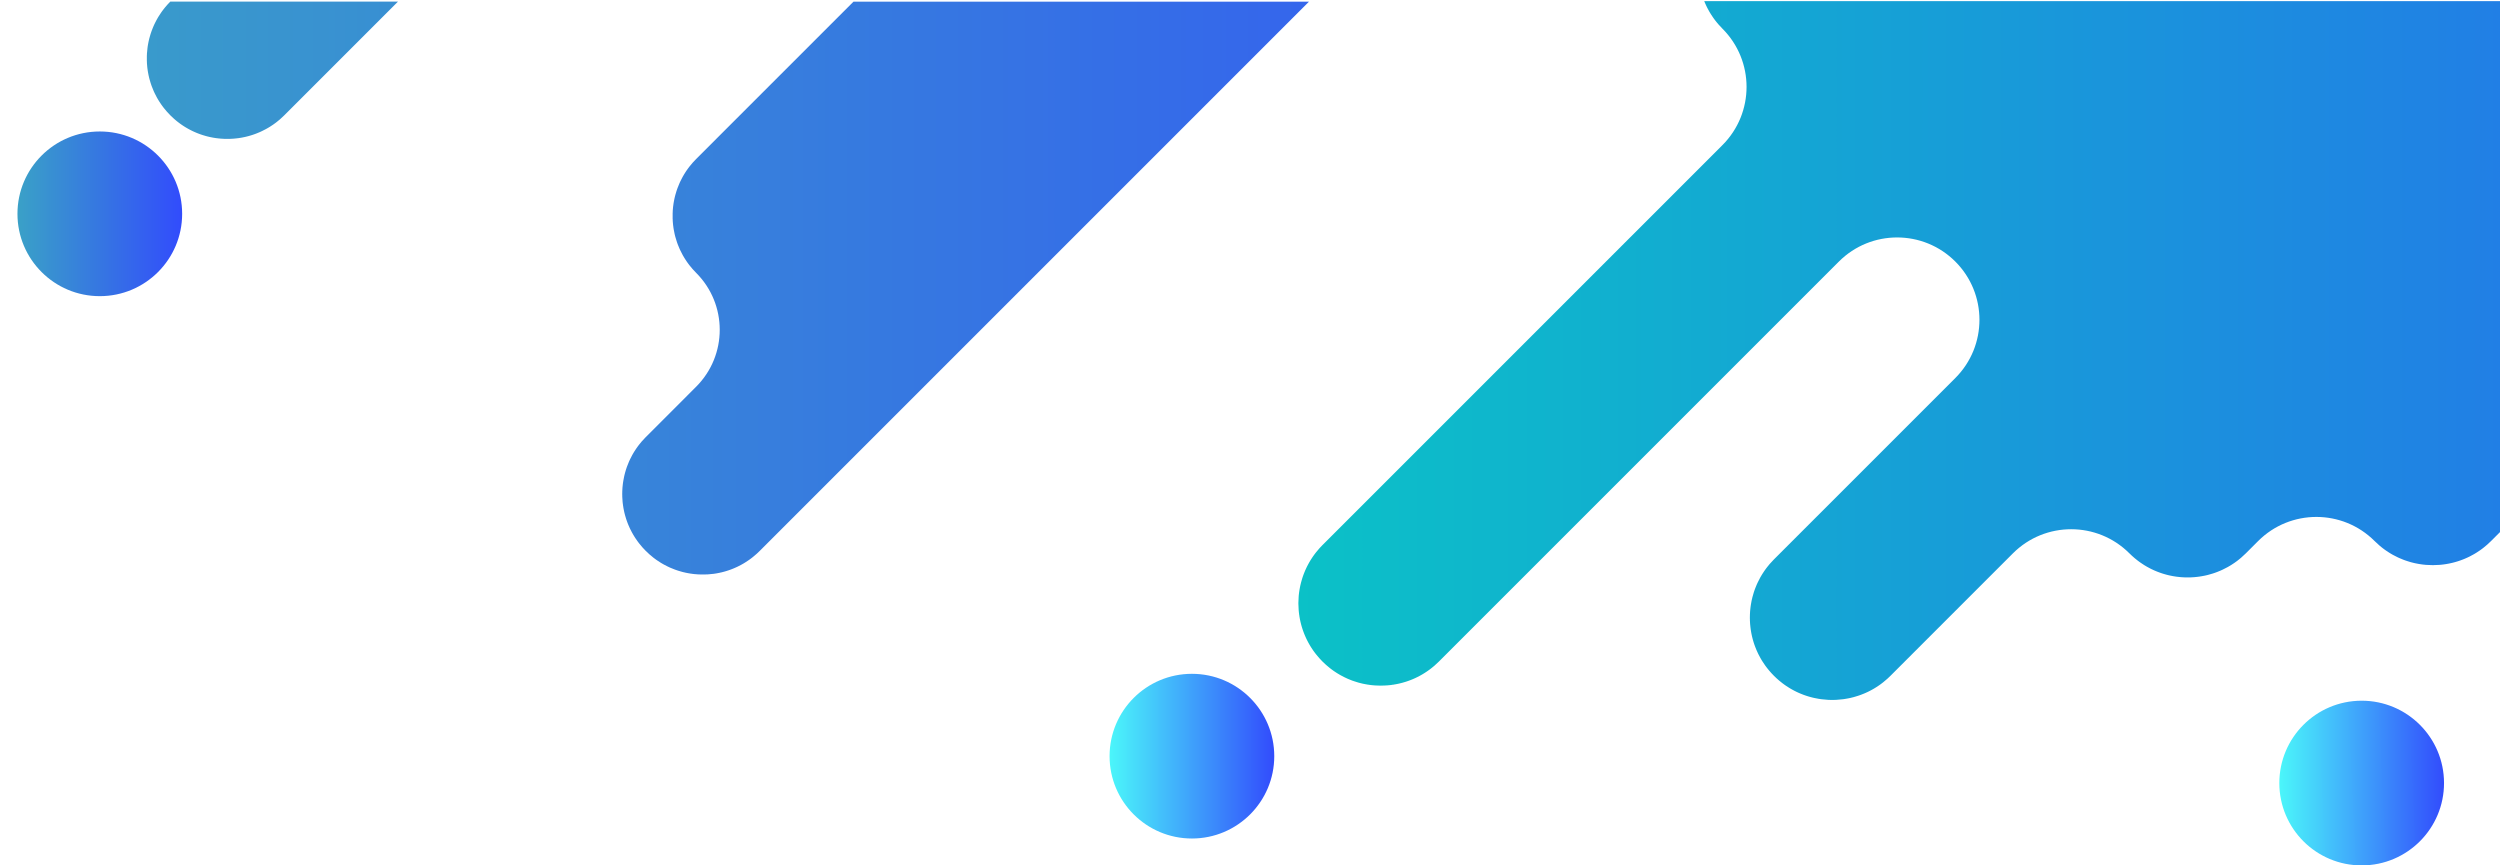 <?xml version="1.0" encoding="UTF-8"?>
<!DOCTYPE svg PUBLIC "-//W3C//DTD SVG 1.1//EN" "http://www.w3.org/Graphics/SVG/1.1/DTD/svg11.dtd">
<!-- Creator: CorelDRAW -->
<svg xmlns="http://www.w3.org/2000/svg" xml:space="preserve" width="260mm" height="90mm" version="1.1" style="shape-rendering:geometricPrecision; text-rendering:geometricPrecision; image-rendering:optimizeQuality; fill-rule:evenodd; clip-rule:evenodd"
viewBox="0 0 26000 9000"
 xmlns:xlink="http://www.w3.org/1999/xlink"
 xmlns:xodm="http://www.corel.com/coreldraw/odm/2003">
 <defs>
  <style type="text/css">
   <![CDATA[
    .fil4 {fill:url(#id0)}
    .fil3 {fill:url(#id1)}
    .fil2 {fill:url(#id2)}
    .fil0 {fill:url(#id3)}
    .fil1 {fill:url(#id4)}
   ]]>
  </style>
  <linearGradient id="id0" gradientUnits="userSpaceOnUse" x1="23705.73" y1="8145.08" x2="25417.14" y2="8142.47">
   <stop offset="0" style="stop-opacity:1; stop-color:#4BF6FA"/>
   <stop offset="1" style="stop-opacity:1; stop-color:#324CFC"/>
  </linearGradient>
  <linearGradient id="id1" gradientUnits="userSpaceOnUse" x1="181.56" y1="2223.71" x2="1894.36" y2="2223.71">
   <stop offset="0" style="stop-opacity:1; stop-color:#3AA1C7"/>
   <stop offset="1" style="stop-opacity:1; stop-color:#324CFC"/>
  </linearGradient>
  <linearGradient id="id2" gradientUnits="userSpaceOnUse" xlink:href="#id0" x1="11539.53" y1="7864.1" x2="13252.33" y2="7864.1">
  </linearGradient>
  <linearGradient id="id3" gradientUnits="userSpaceOnUse" x1="13505.98" y1="-1709.04" x2="35689.16" y2="-1709.04">
   <stop offset="0" style="stop-opacity:1; stop-color:#0BC1C7"/>
   <stop offset="1" style="stop-opacity:1; stop-color:#324CFC"/>
  </linearGradient>
  <linearGradient id="id4" gradientUnits="userSpaceOnUse" xlink:href="#id1" x1="-108.57" y1="-4813.53" x2="19580.32" y2="-4813.53">
  </linearGradient>
 </defs>
 <g id="Слой_x0020_1">
  <path class="fil0" d="M19031.17 7278.99l0 -0.7 -18.76 0c-22.78,-1.12 -45.51,-3.2 -68.15,-6.12l0 -0.57 -4.31 0c-6.37,-0.86 -12.73,-1.79 -19.09,-2.8l0 -0.54 -3.46 0c-16.74,-2.71 -33.42,-5.9 -50.01,-9.6l0 -0.43 -1.88 0c-3.83,-0.86 -7.67,-1.74 -11.5,-2.66l0 -0.68 -2.92 0c-3.48,-0.85 -6.97,-1.79 -10.45,-2.68l0 -0.66 -2.59 0c-3.59,-0.94 -7.19,-1.88 -10.78,-2.86l0 -0.49 -1.7 0c-3.9,-1.08 -7.78,-2.16 -11.67,-3.29l0 -0.05 -0.15 0c-6.65,-1.94 -13.29,-3.97 -19.9,-6.08l0 -0.6 -1.95 0 -8.08 -2.69 0 -0.65 -1.93 0c-2.7,-0.9 -5.4,-1.79 -8.09,-2.72l0 -0.63 -1.86 0 -8.18 -2.96 0 -0.38 -1.06 0c-2.98,-1.08 -5.98,-2.14 -8.96,-3.26l0 -0.08 -0.21 0c-11.15,-4.18 -22.22,-8.64 -33.22,-13.29l0 -0.09 -0.2 0c-2.16,-0.92 -4.33,-1.78 -6.48,-2.72l0 -0.61 -1.39 0c-7.38,-3.21 -14.71,-6.57 -22.01,-10.01l0 -0.03 -0.06 0 -6.62 -3.17 0 -0.16 -0.33 0c-2.11,-1.02 -4.25,-2 -6.36,-3.04l0 -0.31 -0.62 0 -6.06 -3.06 0 -0.28 -0.57 0 -6.12 -3.12 0 -0.22 -0.43 0c-9.96,-5.13 -19.85,-10.46 -29.65,-16l0 -0.72 -1.26 0 -5.42 -3.11 0 -0.22 -0.39 0 -9.64 -5.64 0 -1.05 -1.74 0 -4.94 -3.01 0 -0.34 -0.56 0c-12.22,-7.44 -24.29,-15.25 -36.21,-23.36l0 -0.03 -0.05 0c-4.46,-3.04 -8.9,-6.13 -13.32,-9.27l0 -0.76 -1.08 0c-2.99,-2.13 -5.98,-4.24 -8.95,-6.41l0 -0.27 -0.37 0 -2.97 -2.2 0 -1.15 -1.53 0c-2.85,-2.11 -5.67,-4.26 -8.49,-6.41l0 -0.27 -0.35 0c-11.2,-8.53 -22.22,-17.4 -33.08,-26.55l0 -0.19 -0.22 0c-8.96,-7.57 -17.8,-15.35 -26.52,-23.34l0 -0.06 -0.06 0c-9.16,-8.38 -18.18,-16.97 -27.05,-25.83 -9.05,-9.06 -17.81,-18.3 -26.37,-27.65 -8.02,-8.75 -15.82,-17.61 -23.4,-26.61l0 -0.13 -0.1 0c-7.99,-9.47 -15.78,-19.08 -23.3,-28.81l0 -1.27 -0.96 0 -2.38 -3.17 0 -0.18 -0.14 0c-2.19,-2.88 -4.39,-5.76 -6.54,-8.67l0 -1.35 -1.03 0 -2.32 -3.17 0 -0.18 -0.12 0c-2.22,-3.03 -4.39,-6.09 -6.56,-9.15l0 -0.87 -0.62 0c-9.1,-12.83 -17.81,-25.85 -26.12,-39.05l0 -1.06 -0.68 0c-2.03,-3.25 -4.01,-6.53 -6,-9.81l0 -0.22 -0.14 0 -3.21 -5.28 0 -1.4 -0.85 0c-3.13,-5.26 -6.17,-10.54 -9.17,-15.85l0 -0.86 -0.5 0c-6.84,-12.11 -13.35,-24.34 -19.56,-36.71l0 -0.06 -0.04 0 -3.31 -6.62 0 -0.06 -0.02 0c-3.44,-7.01 -6.76,-14.05 -10,-21.13l0 -2.28 -1.02 0 -2.32 -5.17 0 -1.51 -0.69 0 -2.66 -5.95 0 -0.73 -0.31 0c-4.6,-10.61 -8.92,-21.3 -13.06,-32.05l0 -1.38 -0.54 0c-2.11,-5.5 -4.15,-11.02 -6.14,-16.55l0 -0.16 -0.05 0 -3.29 -9.2 0 -0.83 -0.28 0c-1.05,-3.03 -2.05,-6.08 -3.07,-9.12l0 -0.9 -0.3 0c-1.02,-3.08 -2.06,-6.15 -3.04,-9.24l0 -0.79 -0.25 0c-1.06,-3.32 -2.07,-6.65 -3.09,-9.98l0 -0.05 -0.01 0c-2.33,-7.64 -4.57,-15.29 -6.67,-22.98l0 -0.41 -0.13 0c-1.12,-4.08 -2.17,-8.16 -3.22,-12.25l0 -1.12 -0.28 0c-1.04,-4.05 -2.09,-8.08 -3.06,-12.14l0 -1.23 -0.29 0c-1.05,-4.39 -2.06,-8.78 -3.05,-13.19l0 -0.19 -0.05 0c-1.15,-5.21 -2.23,-10.42 -3.29,-15.65l0 -1.05 -0.22 0c-1.1,-5.45 -2.13,-10.89 -3.13,-16.36l0 -0.36 -0.06 0c-1.17,-6.44 -2.27,-12.89 -3.28,-19.35l0 -4.05 -0.64 0c-0.97,-6.37 -1.87,-12.74 -2.7,-19.12l0 -4.27 -0.57 0c-3.23,-25.86 -5.25,-51.83 -6.12,-77.83l0 -15.76 -0.38 0c-0.13,-8.92 -0.14,-17.83 0,-26.74l0.38 0 0 -15.12c0.87,-26.22 2.94,-52.41 6.21,-78.47l0.48 0 0 -3.64c0.85,-6.6 1.8,-13.17 2.81,-19.76l0.53 0 0 -3.41c1.93,-12.27 4.14,-24.51 6.6,-36.7l0.09 0 0 -0.42c0.88,-4.32 1.73,-8.64 2.67,-12.95l0.67 0 0 -2.89c0.78,-3.5 1.6,-6.99 2.43,-10.48l0.91 0 0 -3.95c1.02,-4.26 2.12,-8.51 3.22,-12.76l0.12 0 0 -0.49c4.01,-15.53 8.43,-30.98 13.32,-46.31l0.05 0 0 -0.15c1.05,-3.3 2.15,-6.59 3.25,-9.87l0.09 0 0 -0.28 3.28 -9.75 0.07 0 0 -0.2c1.91,-5.53 3.92,-11.02 5.95,-16.51l0.73 0 0 -2.02 3.05 -8.01 0.29 0 0 -0.75c4.22,-10.95 8.63,-21.86 13.31,-32.67l0.06 0 0 -0.12 2.95 -6.57 0.4 0 0 -0.89 2.6 -5.8 0.74 0 0 -1.65 2.28 -5.03 1.07 0 0 -2.22c8.11,-17.32 16.83,-34.42 26.16,-51.26l0.57 0 0 -1.05 3.2 -5.63 0.15 0 0 -0.26 5.6 -9.77 1.08 0 0 -1.87 2.86 -4.82 0.48 0 0 -0.79c3.18,-5.34 6.42,-10.64 9.73,-15.92l0.3 0 0 -0.45c6.27,-9.99 12.8,-19.85 19.52,-29.63l0.53 0 0 -0.79c2.14,-3.09 4.31,-6.17 6.49,-9.24l0.2 0 0 -0.27 2.2 -3.07 1.14 0 0 -1.59 6.11 -8.43 0.58 0 0 -0.77c3.12,-4.23 6.3,-8.43 9.51,-12.6l0.51 0 0 -0.69c8.54,-11.08 17.43,-22 26.59,-32.74l0.15 0 0 -0.18 2.7 -3.16 0.64 0 0 -0.73c13.68,-15.86 28.04,-31.35 43.09,-46.4l1886.12 -1886.16c334.41,-334.24 334.41,-876.39 0,-1210.97 -334.45,-334.58 -876.73,-334.58 -1211.18,0l-4159.52 4159.53c-15.48,15.48 -31.42,30.24 -47.75,44.29l-0.29 0 0 0.25c-10.64,9.14 -21.45,17.95 -32.42,26.49l-1 0 0 0.79c-4.04,3.13 -8.11,6.19 -12.2,9.23l-1.17 0 0 0.88 -3.26 2.47 -0.08 0 0 0.05c-3.05,2.25 -6.13,4.43 -9.2,6.63l-0.83 0 0 0.59c-7.7,5.51 -15.46,10.9 -23.3,16.12l-0.09 0 0 0.07c-8.61,5.72 -17.29,11.26 -26.04,16.64l-0.7 0 0 0.43 -4.81 2.92 -1.88 0 0 1.14c-3.11,1.87 -6.22,3.73 -9.34,5.55l-0.68 0 0 0.38 -5.14 2.95 -1.55 0 0 0.89c-5.47,3.12 -10.96,6.16 -16.47,9.15l-0.25 0 0 0.13c-8.41,4.55 -16.86,8.98 -25.4,13.23l-1.33 0 0 0.69 -5.51 2.66 -1.18 0 0 0.57 -5.78 2.76 -0.9 0 0 0.43c-2.03,0.97 -4.06,1.98 -6.1,2.92l-0.59 0 0 0.27c-7.26,3.37 -14.57,6.61 -21.9,9.75l-1.5 0 0 0.63 -6.47 2.72 -0.22 0 0 0.09c-5.41,2.26 -10.83,4.45 -16.28,6.6l-0.43 0 0 0.17 -8.13 3.17 -1.89 0 0 0.74c-5.41,2.05 -10.84,4.01 -16.28,5.94l-0.44 0 0 0.16c-3.06,1.09 -6.13,2.13 -9.2,3.18l-0.82 0 0 0.28c-3.04,1.03 -6.07,2.07 -9.12,3.07l-0.9 0 0 0.3c-3.18,1.04 -6.36,2.03 -9.55,3.03l-0.49 0 0 0.16c-11.22,3.51 -22.5,6.84 -33.83,9.88l-2.93 0 0 0.75 -10.09 2.59 -3.28 0 0 0.85c-3.49,0.86 -6.98,1.67 -10.48,2.49l-2.9 0 0 0.67c-3.94,0.91 -7.88,1.82 -11.82,2.67l-1.55 0 0 0.32c-10.94,2.34 -21.92,4.47 -32.93,6.37l-3.83 0 0 0.69c-5.63,0.95 -11.26,1.8 -16.91,2.65l-6.49 0 0 0.93c-6.14,0.87 -12.31,1.68 -18.46,2.41l-1.59 0 0 0.17c-10.96,1.28 -21.93,2.32 -32.92,3.18l-10.53 0 0 0.74c-37.84,2.48 -75.81,2.46 -113.65,-0.07l0 -0.67 -9.22 0c-10.32,-0.8 -20.6,-1.79 -30.88,-2.96l0 -0.39 -3.62 0c-6.61,-0.78 -13.2,-1.66 -19.79,-2.59l0 -0.75 -5.16 0c-6.08,-0.9 -12.16,-1.85 -18.23,-2.88l0 -0.46 -2.51 0c-11.46,-1.98 -22.88,-4.19 -34.26,-6.64l0 -0.05 -0.22 0c-4.4,-0.95 -8.76,-1.96 -13.15,-2.97l0 -0.37 -1.57 0c-3.94,-0.92 -7.88,-1.85 -11.8,-2.84l0 -0.5 -1.96 0c-3.81,-0.95 -7.62,-1.91 -11.41,-2.92l0 -0.42 -1.61 0c-3.93,-1.05 -7.84,-2.19 -11.76,-3.3l0 -0.05 -0.15 0c-16.79,-4.76 -33.46,-10.01 -49.99,-15.82l0 -0.89 -2.45 0 -7.57 -2.76 0 -0.58 -1.63 0 -8.4 -3.11 0 -0.23 -0.57 0c-11.02,-4.2 -21.98,-8.64 -32.85,-13.31l0 -0.07 -0.17 0 -6.52 -2.84 0 -0.49 -1.11 0 -5.57 -2.5 0 -0.85 -1.88 0c-9.46,-4.28 -18.87,-8.71 -28.2,-13.36l0 -0.01 -0.01 0c-12.38,-6.15 -24.64,-12.64 -36.76,-19.44l0 -0.61 -1.07 0 -5.61 -3.22 0 -0.13 -0.23 0c-3.27,-1.87 -6.56,-3.71 -9.81,-5.63l0 -1.05 -1.73 0 -4.95 -3 0 -0.34 -0.56 0c-3.16,-1.92 -6.33,-3.81 -9.47,-5.76l0 -0.93 -1.53 0c-1.73,-1.08 -3.43,-2.23 -5.15,-3.32l0 -0.02 -0.03 0c-6.73,-4.27 -13.41,-8.65 -20.03,-13.13l0 -0.24 -0.34 0c-3.23,-2.18 -6.47,-4.33 -9.68,-6.55l0 -0.13 -0.19 0c-4.43,-3.08 -8.8,-6.27 -13.18,-9.44l0 -0.59 -0.83 0c-4.2,-3.06 -8.38,-6.19 -12.54,-9.33l0 -0.7 -0.93 0c-4.17,-3.16 -8.32,-6.35 -12.45,-9.6l0 -0.43 -0.53 0c-13.44,-10.58 -26.64,-21.65 -39.58,-33.16l0 -0.26 -0.3 0c-12.37,-11 -24.5,-22.4 -36.36,-34.26 -11.59,-11.59 -22.74,-23.45 -33.52,-35.52l0 -0.41 -0.36 0c-11.49,-12.87 -22.51,-25.99 -33.07,-39.37l0 -0.74 -0.59 0c-3.19,-4.04 -6.34,-8.11 -9.43,-12.19l0 -1.19 -0.9 0 -2.45 -3.25 0 -0.08 -0.07 0c-2.21,-2.97 -4.44,-5.92 -6.62,-8.91l0 -1.13 -0.8 0c-3.11,-4.27 -6.2,-8.54 -9.22,-12.86l0 -0.5 -0.36 0c-6.81,-9.76 -13.34,-19.66 -19.7,-29.62l0 -0.47 -0.3 0c-3.31,-5.19 -6.54,-10.4 -9.72,-15.65l0 -1.06 -0.65 0c-3.19,-5.28 -6.32,-10.58 -9.38,-15.91l0 -0.8 -0.46 0 -2.88 -5.02 0 -1.66 -0.96 0c-3.1,-5.51 -6.1,-11.04 -9.07,-16.6l0 -0.12 -0.05 0c-2.26,-4.22 -4.46,-8.48 -6.64,-12.74l0 -0.63 -0.32 0 -3.02 -5.93 0 -0.75 -0.39 0 -2.96 -5.99 0 -0.69 -0.33 0 -3 -6.28 0 -0.41 -0.2 0 -3.15 -6.56 0 -0.12 -0.05 0c-2.27,-4.86 -4.47,-9.75 -6.63,-14.64l0 -2.08 -0.93 0 -2.41 -5.43 0 -1.26 -0.53 0c-3.3,-7.65 -6.44,-15.34 -9.5,-23.07l0 -0.32 -0.13 0 -3.22 -8.23 0 -1.8 -0.7 0c-2.06,-5.39 -4.04,-10.8 -5.98,-16.23l0 -0.48 -0.17 0 -3.17 -8.99 0 -1.04 -0.35 0 -3 -8.91 0 -1.11 -0.38 0 -2.95 -9.14 0 -0.89 -0.28 0 -3.07 -9.93 0 -0.1 -0.03 0c-2.33,-7.67 -4.55,-15.35 -6.66,-23.06l0 -0.33 -0.09 0c-1.13,-4.16 -2.18,-8.34 -3.25,-12.51l0 -0.86 -0.22 0c-1.06,-4.19 -2.11,-8.38 -3.12,-12.58l0 -0.79 -0.18 0c-1.08,-4.55 -2.16,-9.1 -3.16,-13.66l0 -3.06 -0.65 0c-0.94,-4.33 -1.82,-8.67 -2.69,-13.01l0 -0.35 -0.08 0c-1.16,-5.79 -2.24,-11.6 -3.27,-17.41l0 -2.65 -0.48 0c-1.02,-5.8 -1.96,-11.6 -2.85,-17.41l0 -6 -0.94 0c-0.87,-5.93 -1.66,-11.88 -2.41,-17.82l0 -5.57 -0.71 0c-1.02,-8.58 -1.88,-17.17 -2.63,-25.77l0 -4.31 -0.36 0c-1.88,-22.49 -2.88,-45.04 -2.99,-67.6l0 -2.59 -0.03 0 0.01 -3.34 0.02 0 0 -1.97c0.11,-22.77 1.13,-45.52 3.03,-68.22l0.32 0 0 -3.69c0.77,-8.81 1.65,-17.61 2.7,-26.39l0.64 0 0 -4.96c0.77,-6.16 1.59,-12.31 2.5,-18.45l0.85 0 0 -5.37c0.92,-6.02 1.91,-12.02 2.96,-18.02l0.37 0 0 -2.05c1.87,-10.48 3.9,-20.95 6.16,-31.38l0.53 0 0 -2.43c0.81,-3.65 1.68,-7.29 2.53,-10.94l0.81 0 0 -3.53 2.41 -9.83 0.93 0 0 -3.6c3.99,-15.62 8.4,-31.14 13.28,-46.54l0.1 0 0 -0.3 3.16 -9.73 0.17 0 0 -0.52 3.21 -9.51 0.14 0 0 -0.44c1.87,-5.45 3.83,-10.87 5.82,-16.28l0.87 0 0 -2.38 2.87 -7.64 0.46 0 0 -1.19c4.15,-10.81 8.5,-21.57 13.11,-32.24l0.27 0 0 -0.66 2.66 -6.02 0.68 0 0 -1.49c4.25,-9.6 8.68,-19.13 13.31,-28.59l0.05 0 0 -0.11 3.26 -6.58 0.09 0 0 -0.18 3.31 -6.5 0.03 0 0 -0.05c5.16,-10.09 10.5,-20.1 16.08,-30.03l0.64 0 0 -1.11 3.2 -5.58 0.14 0 0 -0.23c1.88,-3.27 3.73,-6.54 5.66,-9.79l1.02 0 0 -1.68 3.04 -5.01 0.31 0 0 -0.49c1.92,-3.18 3.81,-6.38 5.78,-9.54l0.9 0 0 -1.41c5.35,-8.52 10.93,-16.95 16.59,-25.32l0.12 0 0 -0.17c2.99,-4.42 6.02,-8.82 9.11,-13.2l0.92 0 0 -1.29c2.07,-2.92 4.15,-5.85 6.26,-8.75l0.42 0 0 -0.58c3.13,-4.3 6.33,-8.54 9.55,-12.78l0.49 0 0 -0.65c3.24,-4.26 6.52,-8.51 9.85,-12.72l0.17 0 0 -0.21c11.62,-14.71 23.74,-29.15 36.46,-43.24l0.31 0 0 -0.35c9.73,-10.78 19.8,-21.36 30.18,-31.75l4159.52 -4159.69c334.45,-334.24 334.45,-876.39 0,-1210.97 -14.53,-14.54 -28.44,-29.48 -41.71,-44.78l0 -0.68 -0.58 0 -2.76 -3.18 0 -0.16 -0.13 0c-5.65,-6.59 -11.17,-13.24 -16.58,-19.95l0 -0.1 -0.09 0c-3.36,-4.17 -6.66,-8.36 -9.94,-12.57l0 -0.8 -0.61 0c-3.19,-4.11 -6.32,-8.26 -9.42,-12.42l0 -0.96 -0.71 0c-3.15,-4.23 -6.26,-8.5 -9.32,-12.78l0 -0.59 -0.41 0c-2.11,-2.95 -4.21,-5.91 -6.27,-8.88l0 -1.14 -0.78 0c-6.64,-9.61 -13.07,-19.32 -19.27,-29.13l0 -0.95 -0.61 0c-2.06,-3.25 -4.08,-6.52 -6.08,-9.8l0 -0.23 -0.15 0 -3.19 -5.27 0 -1.42 -0.85 0 -5.84 -9.89 0 -0.13 -0.07 0 -3.27 -5.67 0 -1.02 -0.58 0c-4.4,-7.73 -8.66,-15.52 -12.79,-23.35l0 -0.04 -0.03 0 -3.32 -6.35 0 -0.34 -0.17 0 -3.16 -6.16 0 -0.52 -0.27 0 -3.07 -6.18 0 -0.51 -0.26 0 -3.09 -6.32 0 -0.36 -0.18 0 -3.16 -6.62 0 -0.07 -0.03 0c-3.44,-7.28 -6.78,-14.58 -10,-21.93l0 -1.46 -0.63 0 -2.71 -6.28 0 -0.41 -0.18 0c-2.37,-5.55 -4.67,-11.14 -6.92,-16.72l8293.06 0 0 5504.55 -110.47 110.46c-12.87,12.89 -26.09,25.2 -39.56,37.09l-0.38 0 0 0.35c-13.02,11.48 -26.29,22.53 -39.82,33.08l-0.29 0 0 0.23c-4.26,3.32 -8.56,6.56 -12.87,9.8l-0.5 0 0 0.36c-2.83,2.12 -5.65,4.25 -8.51,6.32l-1.52 0 0 1.1 -3.15 2.25 -0.19 0 0 0.14c-3.04,2.19 -6.06,4.4 -9.13,6.54l-0.9 0 0 0.63c-9.64,6.71 -19.4,13.15 -29.24,19.43l-0.84 0 0 0.54c-3.26,2.07 -6.53,4.13 -9.81,6.15l-0.22 0 0 0.13 -5.25 3.2 -1.44 0 0 0.87 -9.74 5.82 -0.28 0 0 0.16 -5.54 3.18 -1.14 0 0 0.66c-13.96,8 -28.07,15.58 -42.37,22.74l-1.09 0 0 0.56 -5.68 2.78 -1 0 0 0.49 -5.98 2.86 -0.71 0 0 0.34 -6.24 2.99 -0.44 0 0 0.21c-7.27,3.38 -14.57,6.65 -21.9,9.83l-1.5 0 0 0.62 -6.46 2.72 -0.22 0 0 0.09c-5.36,2.26 -10.74,4.45 -16.15,6.59l-0.56 0 0 0.22c-8.64,3.41 -17.32,6.69 -26.05,9.8l-0.69 0 0 0.25 -8.8 3.1 -1.24 0 0 0.42 -8.7 2.92 -1.32 0 0 0.45 -8.98 2.9 -1.04 0 0 0.32 -9.78 3.02 -0.26 0 0 0.08c-7.61,2.3 -15.26,4.52 -22.93,6.6l-0.46 0 0 0.13c-4.13,1.12 -8.28,2.16 -12.43,3.22l-0.94 0 0 0.24c-4.19,1.06 -8.38,2.11 -12.58,3.1l-0.79 0 0 0.18c-9.89,2.34 -19.82,4.52 -29.78,6.5l-0.3 0 0 0.07c-5.83,1.16 -11.67,2.24 -17.52,3.28l-2.54 0 0 0.46c-5.88,1.02 -11.78,1.97 -17.69,2.88l-5.7 0 0 0.9c-6.09,0.89 -12.19,1.69 -18.29,2.44l-5.11 0 0 0.64c-8.9,1.05 -17.83,1.92 -26.74,2.7l-3.35 0 0 0.28c-46.71,3.87 -93.66,3.91 -140.38,0.13l0 -0.41 -4.82 0c-9.54,-0.82 -19.09,-1.76 -28.6,-2.91l0 -0.43 -3.25 0c-6.73,-0.83 -13.44,-1.74 -20.15,-2.73l0 -0.61 -3.84 0c-6.53,-0.99 -13.06,-2.08 -19.55,-3.22l0 -0.12 -0.68 0c-10.95,-1.95 -21.87,-4.06 -32.75,-6.43l0 -0.26 -1.23 0c-4.06,-0.89 -8.1,-1.87 -12.14,-2.82l0 -0.52 -2.26 0c-3.71,-0.88 -7.41,-1.78 -11.11,-2.72l0 -0.62 -2.42 0c-3.64,-0.93 -7.3,-1.84 -10.95,-2.82l0 -0.53 -1.94 0c-3.82,-1.03 -7.63,-2.14 -11.43,-3.23l0 -0.11 -0.39 0c-13.32,-3.82 -26.56,-7.98 -39.72,-12.46l0 -0.91 -2.7 0 -7.33 -2.56 0 -0.79 -2.17 0 -7.85 -2.86 0 -0.47 -1.32 0 -8.71 -3.28 0 -0.07 -0.18 0c-13.42,-5.14 -26.72,-10.65 -39.93,-16.49l0 -0.22 -0.49 0 -6.2 -2.78 0 -0.56 -1.25 0 -5.43 -2.44 0 -0.91 -1.91 0c-17.43,-8.13 -34.61,-16.9 -51.57,-26.26l0 -0.48 -0.89 0 -5.79 -3.26 0 -0.08 -0.16 0 -9.88 -5.68 0 -1 -1.75 0 -4.93 -2.89 0 -0.45 -0.74 0c-5.35,-3.2 -10.68,-6.42 -15.97,-9.74l0 -0.29 -0.46 0c-9.98,-6.26 -19.85,-12.78 -29.62,-19.5l0 -0.56 -0.83 0 -9.2 -6.43 0 -0.25 -0.34 0c-4.36,-3.09 -8.72,-6.18 -13.03,-9.36l0 -0.67 -0.89 0c-4.18,-3.1 -8.34,-6.24 -12.48,-9.43l0 -0.59 -0.79 0c-4.23,-3.25 -8.4,-6.59 -12.58,-9.92l0 -0.11 -0.13 0c-6.7,-5.36 -13.35,-10.82 -19.92,-16.41l0 -0.3 -0.36 0c-17.51,-14.89 -34.56,-30.6 -51.09,-47.13 -334.47,-334.25 -876.72,-334.25 -1211.14,0l-127.68 127.68c-16.28,16.29 -33.06,31.75 -50.28,46.46l-0.06 0 0 0.04c-10.78,9.2 -21.73,18.11 -32.85,26.69l-0.57 0 0 0.43c-4.21,3.25 -8.46,6.45 -12.72,9.61l-0.65 0 0 0.49c-2.83,2.09 -5.67,4.13 -8.52,6.19l-1.51 0 0 1.07 -3.16 2.27 -0.18 0 0 0.13c-3.11,2.2 -6.21,4.4 -9.34,6.56l-0.69 0 0 0.47c-9.79,6.75 -19.69,13.28 -29.69,19.58l-0.39 0 0 0.26c-5.3,3.33 -10.64,6.57 -15.99,9.77l-0.72 0 0 0.44 -4.86 2.9 -1.82 0 0 1.04 -9.84 5.65 -0.2 0 0 0.11 -5.68 3.23 -1 0 0 0.54c-16.86,9.35 -33.96,18.08 -51.29,26.2l-2.19 0 0 1.05 -5.06 2.29 -1.62 0 0 0.73 -5.83 2.62 -0.86 0 0 0.39 -6.58 2.94 -0.1 0 0 0.05c-10.8,4.69 -21.68,9.1 -32.63,13.32l-0.8 0 0 0.32 -7.97 3.03 -2.05 0 0 0.75c-5.49,2.02 -10.97,4.02 -16.49,5.94l-0.22 0 0 0.07c-3.24,1.12 -6.49,2.19 -9.73,3.27l-0.31 0 0 0.11c-3.26,1.08 -6.52,2.18 -9.79,3.23l-0.23 0 0 0.07c-15.3,4.89 -30.7,9.3 -46.21,13.29l-0.59 0 0 0.16c-4.21,1.09 -8.42,2.18 -12.65,3.19l-0.72 0 0 0.17c-4.56,1.1 -9.13,2.15 -13.72,3.17l-2.99 0 0 0.7c-4.26,0.93 -8.55,1.78 -12.82,2.65l-0.55 0 0 0.11c-12.1,2.46 -24.24,4.64 -36.43,6.57l-3.68 0 0 0.58c-6.49,0.99 -12.99,1.92 -19.49,2.76l-3.91 0 0 0.51c-25.67,3.24 -51.47,5.28 -77.3,6.18l-16.29 0 0 0.43c-10.02,0.16 -20.06,0.15 -30.08,-0.04l0 -0.39 -13.67 0c-25.58,-0.89 -51.14,-2.91 -76.58,-6.08l0 -0.61 -4.63 0c-6.26,-0.81 -12.52,-1.69 -18.76,-2.65l0 -0.69 -4.42 0c-6.33,-1.01 -12.65,-2.08 -18.97,-3.22l0 -0.12 -0.62 0c-10.97,-1.99 -21.91,-4.17 -32.81,-6.59l0 -0.1 -0.39 0c-4.33,-0.96 -8.66,-1.96 -12.98,-3l0 -0.34 -1.46 0c-3.98,-0.96 -7.94,-1.99 -11.91,-3l0 -0.35 -1.32 0c-4.03,-1.04 -8.05,-2.07 -12.06,-3.17l0 -0.16 -0.56 0c-7.63,-2.09 -15.24,-4.32 -22.83,-6.63l0 -0.06 -0.18 0c-3.29,-1 -6.57,-2 -9.84,-3.04l0 -0.3 -0.98 0 -9.06 -2.99 0 -0.35 -1.04 0 -8.98 -3.02 0 -0.32 -0.97 0c-3.03,-1.06 -6.04,-2.16 -9.06,-3.24l0 -0.11 -0.28 0c-8.87,-3.19 -17.69,-6.53 -26.46,-10.01l0 -0.01 -0.02 0c-7.83,-3.12 -15.63,-6.32 -23.38,-9.68l0 -0.36 -0.84 0 -5.84 -2.62 0 -0.71 -1.6 0c-9.56,-4.26 -19.06,-8.67 -28.49,-13.3l0 -0.08 -0.16 0 -6.52 -3.26 0 -0.07 -0.14 0 -6.55 -3.34 0 -0.01 -0.01 0c-10.1,-5.18 -20.13,-10.56 -30.07,-16.18l0 -0.53 -0.93 0 -5.75 -3.3 0 -0.05 -0.07 0c-3.33,-1.91 -6.65,-3.82 -9.96,-5.8l0 -0.88 -1.45 0 -5.23 -3.18 0 -0.16 -0.28 0c-3.25,-1.98 -6.51,-3.93 -9.74,-5.96l0 -0.73 -1.13 0c-13.19,-8.29 -26.17,-17.02 -38.99,-26.09l0 -0.65 -0.91 0c-3.04,-2.16 -6.09,-4.32 -9.12,-6.53l0 -0.15 -0.2 0 -3.14 -2.29 0 -1.05 -1.38 0c-2.89,-2.14 -5.77,-4.34 -8.64,-6.52l0 -0.17 -0.23 0c-11.24,-8.56 -22.3,-17.44 -33.2,-26.63l0 -0.11 -0.13 0c-8.99,-7.57 -17.86,-15.38 -26.61,-23.37l0 -0.02 -0.02 0c-9.36,-8.56 -18.6,-17.34 -27.65,-26.41 -334.45,-334.25 -876.74,-334.25 -1211.14,0l-1273.95 1274.05c-10.04,10.03 -20.27,19.74 -30.66,29.18l-0.19 0 0 0.17c-14.08,12.76 -28.5,24.94 -43.2,36.59l-0.25 0 0 0.21c-4.19,3.31 -8.4,6.6 -12.62,9.82l-0.75 0 0 0.57c-4.18,3.18 -8.37,6.36 -12.59,9.46l-0.78 0 0 0.56c-2.83,2.07 -5.7,4.08 -8.55,6.12l-1.48 0 0 1.06 -3.19 2.28 -0.16 0 0 0.11c-3.17,2.23 -6.37,4.4 -9.57,6.58l-0.45 0 0 0.3c-6.55,4.46 -13.14,8.82 -19.78,13.07l-0.28 0 0 0.18c-5.22,3.34 -10.48,6.62 -15.76,9.84l-0.95 0 0 0.58c-5.28,3.21 -10.6,6.37 -15.93,9.46l-0.78 0 0 0.44 -5.03 2.89 -1.66 0 0 0.96c-5.47,3.1 -10.98,6.11 -16.51,9.08l-0.2 0 0 0.1c-6.33,3.39 -12.69,6.7 -19.08,9.92l-0.97 0 0 0.49 -5.66 2.85 -1.03 0 0 0.5 -5.95 2.85 -0.74 0 0 0.35 -6.21 2.98 -0.47 0 0 0.22c-7.17,3.37 -14.36,6.66 -21.61,9.82l-1.79 0 0 0.77 -6.08 2.56 -0.6 0 0 0.25c-10.87,4.59 -21.81,9 -32.82,13.13l-0.61 0 0 0.22 -8.56 3.12 -1.46 0 0 0.53c-2.6,0.93 -5.18,1.91 -7.78,2.81l-2.25 0 0 0.76 -7.7 2.59 -2.33 0 0 0.78c-13.69,4.55 -27.48,8.75 -41.35,12.58l-2.1 0 0 0.6c-3.45,0.95 -6.92,1.84 -10.37,2.75l-3 0 0 0.77c-3.34,0.86 -6.69,1.76 -10.04,2.57l-3.33 0 0 0.77 -11.09 2.57 -2.28 0 0 0.52c-4.41,0.99 -8.84,1.91 -13.27,2.82l-0.09 0 0 0.02c-12.05,2.48 -24.12,4.71 -36.25,6.67l-3.87 0 0 0.61c-6.22,0.97 -12.44,1.88 -18.68,2.73l-4.71 0 0 0.62c-22.51,2.91 -45.12,4.95 -67.76,6.07l-19.15 0 0 0.71c-15.59,0.41 -31.2,0.41 -46.79,-0.01z"/>
  <path class="fil1" d="M7277.1 5974.43l0 -0.77 -16.56 0c-13.43,-0.77 -26.86,-1.87 -40.25,-3.27l0 -0.08 -0.7 0c-7.58,-0.8 -15.15,-1.72 -22.71,-2.73l0 -0.6 -4.62 0c-6.26,-0.87 -12.53,-1.83 -18.77,-2.85l0 -0.5 -3.21 0c-11.23,-1.86 -22.41,-4 -33.56,-6.33l0 -0.36 -1.75 0c-3.88,-0.81 -7.75,-1.65 -11.62,-2.53l0 -0.81 -3.51 0c-4.4,-1.02 -8.81,-2.03 -13.2,-3.12l0 -0.22 -0.84 0c-4.19,-1.04 -8.36,-2.12 -12.53,-3.22l0 -0.12 -0.49 0c-14.41,-3.83 -28.73,-8.03 -42.96,-12.63l0 -0.74 -2.2 0 -7.83 -2.63 0 -0.71 -2.12 0 -7.91 -2.71 0 -0.64 -1.75 0c-2.77,-0.97 -5.52,-2 -8.28,-3.01l0 -0.33 -0.91 0c-16.58,-6.1 -33,-12.75 -49.23,-19.92l0 -0.13 -0.3 0 -6.38 -2.86 0 -0.49 -1.07 0c-1.87,-0.85 -3.75,-1.65 -5.61,-2.53l0 -0.81 -1.74 0 -4.94 -2.37 0 -0.98 -2.03 0c-15.09,-7.21 -30.05,-14.87 -44.77,-23.04l0 -0.35 -0.65 0c-5.39,-2.99 -10.73,-6.06 -16.06,-9.18l0 -0.84 -1.47 0 -5.22 -3.13 0 -0.22 -0.36 0 -9.67 -5.87 0 -0.82 -1.33 0c-11.96,-7.41 -23.78,-15.16 -35.44,-23.22l0 -0.17 -0.25 0c-4.41,-3.05 -8.77,-6.19 -13.12,-9.32l0 -0.7 -0.97 0 -9.05 -6.65 0 -0.04 -0.07 0 -3.28 -2.48 0 -0.87 -1.15 0c-4.09,-3.09 -8.17,-6.21 -12.21,-9.39l0 -0.63 -0.8 0c-12.2,-9.58 -24.19,-19.6 -35.98,-29.97l0 -0.11 -0.12 0c-13.38,-11.77 -26.47,-23.99 -39.24,-36.78 -11.84,-11.82 -23.2,-23.95 -34.17,-36.29l0 -0.47 -0.41 0 -2.92 -3.31 0 -0.03 -0.02 0c-10.41,-11.84 -20.44,-23.9 -30.07,-36.17l0 -0.6 -0.48 0c-3.23,-4.13 -6.4,-8.31 -9.55,-12.48l0 -0.89 -0.67 0c-3.17,-4.21 -6.28,-8.44 -9.35,-12.7l0 -0.67 -0.49 0c-5.55,-7.71 -10.97,-15.49 -16.23,-23.35l0 -0.04 -0.03 0c-5.73,-8.57 -11.29,-17.22 -16.68,-25.95l0 -0.79 -0.48 0c-3.24,-5.27 -6.43,-10.56 -9.54,-15.87l0 -0.84 -0.49 0 -2.86 -4.99 0 -1.7 -0.98 0c-3.07,-5.39 -6.09,-10.81 -9.04,-16.25l0 -0.47 -0.25 0c-4.51,-8.33 -8.91,-16.71 -13.12,-25.17l0 -1.56 -0.8 0 -2.55 -5.3 0 -1.39 -0.66 0 -2.68 -5.59 0 -1.09 -0.52 0 -2.83 -5.92 0 -0.77 -0.35 0 -2.99 -6.68c-3.46,-7.67 -6.8,-15.38 -10.02,-23.12l0 -0.28 -0.13 0c-2.24,-5.42 -4.42,-10.84 -6.55,-16.3l0 -0.42 -0.17 0c-1.06,-2.71 -2.16,-5.41 -3.18,-8.13l0 -1.89 -0.7 0c-2.06,-5.48 -4.05,-10.97 -5.99,-16.49l0 -0.23 -0.08 0c-1.13,-3.2 -2.18,-6.41 -3.26,-9.62l0 -0.4 -0.14 0c-1.07,-3.17 -2.16,-6.34 -3.2,-9.52l0 -0.5 -0.17 0c-3.53,-10.97 -6.78,-22 -9.86,-33.08l0 -0.35 -0.11 0c-1.1,-4.01 -2.17,-8.03 -3.23,-12.04l0 -1.33 -0.34 0c-1.01,-3.89 -2.04,-7.79 -3,-11.7l0 -1.67 -0.39 0c-1.03,-4.25 -2,-8.52 -2.96,-12.79l0 -0.59 -0.13 0c-2.4,-10.69 -4.58,-21.42 -6.55,-32.18l0 -1.23 -0.23 0c-1.1,-6.06 -2.14,-12.12 -3.11,-18.2l0 -5.21 -0.81 0c-0.91,-5.93 -1.76,-11.86 -2.53,-17.8l0 -5.59 -0.74 0c-0.97,-7.76 -1.85,-15.53 -2.61,-23.3l0 -0.1 -0.01 0c-1.68,-17.41 -2.75,-34.86 -3.33,-52.32l0 -14.53 -0.37 0c-0.15,-8.91 -0.15,-17.83 -0.01,-26.73l0.38 0 0 -15.3c0.88,-26.16 2.97,-52.29 6.29,-78.29l0.4 0 0 -3.01c0.89,-6.81 1.87,-13.6 2.93,-20.4l0.41 0 0 -2.62c2.72,-17.03 5.94,-33.99 9.71,-50.85l0.31 0 0 -1.36c0.9,-4 1.82,-8.02 2.78,-12.01l0.57 0 0 -2.45c0.89,-3.65 1.87,-7.28 2.8,-10.92l0.54 0 0 -2.11c0.98,-3.76 1.98,-7.52 3.02,-11.26l0.32 0 0 -1.14c2.06,-7.45 4.24,-14.86 6.52,-22.26l0.17 0 0 -0.56c0.97,-3.16 1.91,-6.32 2.93,-9.47l0.41 0 0 -1.3c0.95,-2.92 1.96,-5.82 2.94,-8.73l0.4 0 0 -1.18c0.99,-2.95 1.94,-5.91 2.97,-8.84l0.37 0 0 -1.03c1.05,-3.01 2.18,-6 3.27,-9l0.08 0 0 -0.21c6.12,-16.8 12.78,-33.46 20.01,-49.93l0.04 0 0 -0.09 2.96 -6.59 0.38 0 0 -0.84 2.62 -5.85 0.72 0 0 -1.6 2.43 -5.09 0.92 0 0 -1.92c7.17,-15.13 14.82,-30.09 22.96,-44.86l0.43 0 0 -0.8 3.3 -5.89 0.05 0 0 -0.1c1.86,-3.32 3.79,-6.62 5.7,-9.92l0.99 0 0 -1.73 2.91 -4.96 0.43 0 0 -0.71c3.19,-5.37 6.43,-10.7 9.75,-16.01l0.27 0 0 -0.42c6.27,-10 12.8,-19.88 19.53,-29.66l0.53 0 0 -0.78c2.13,-3.09 4.31,-6.16 6.5,-9.24l0.18 0 0 -0.26 2.21 -3.09 1.14 0 0 -1.58c2.02,-2.82 4.06,-5.65 6.13,-8.44l0.55 0 0 -0.73c3.13,-4.24 6.3,-8.45 9.53,-12.64l0.5 0 0 -0.66c8.57,-11.1 17.47,-22.02 26.69,-32.77l0.05 0 0 -0.05 2.88 -3.29 0.46 0 0 -0.53c13,-15 26.61,-29.66 40.85,-43.93l523.69 -523.76c327.03,-326.89 327.03,-857 0,-1184.23 -12.65,-12.65 -24.76,-25.63 -36.43,-38.87l0 -0.24 -0.22 0c-11.53,-13.09 -22.63,-26.42 -33.2,-40.02l0 -0.09 -0.07 0c-2.25,-2.89 -4.42,-5.82 -6.62,-8.73l0 -1.29 -0.98 0 -2.36 -3.13 0 -0.22 -0.17 0 -6.52 -8.88 0 -1.15 -0.83 0c-3.1,-4.29 -6.19,-8.59 -9.19,-12.93l0 -0.44 -0.31 0c-6.82,-9.84 -13.4,-19.81 -19.75,-29.88l0 -0.2 -0.12 0 -3.22 -5.14 0 -1.54 -0.94 0 -5.74 -9.46 0 -0.58 -0.36 0 -2.99 -4.98 0 -1.7 -0.97 0c-1.93,-3.3 -3.83,-6.64 -5.72,-9.96l0 -0.06 -0.04 0 -3.29 -5.79 0 -0.9 -0.49 0c-9.39,-16.92 -18.14,-34.09 -26.26,-51.48l0 -1.99 -0.95 0 -2.39 -5.32 0 -1.37 -0.61 0 -2.73 -6.08 0 -0.61 -0.27 0c-5.83,-13.18 -11.33,-26.47 -16.44,-39.87l0 -0.24 -0.1 0 -3.25 -8.73 0 -1.29 -0.47 0 -2.87 -7.91 0 -2.13 -0.77 0 -2.57 -7.47 0 -2.55 -0.85 0c-5.86,-17.33 -11.16,-34.8 -15.86,-52.41l0 -1.07 -0.28 0c-1.05,-3.98 -2.07,-7.96 -3.07,-11.94l0 -1.43 -0.37 0c-1.03,-4.18 -1.99,-8.39 -2.97,-12.59l0 -0.78 -0.18 0c-3.76,-16.33 -7.07,-32.73 -9.84,-49.21l0 -4.27 -0.67 0c-0.95,-5.82 -1.85,-11.65 -2.68,-17.48l0 -5.91 -0.78 0c-0.94,-7.05 -1.8,-14.1 -2.56,-21.18l0 -2.22 -0.24 0c-1.32,-12.48 -2.35,-24.98 -3.11,-37.5l0 -15.98 -0.83 0c-0.98,-23.39 -0.97,-46.8 0.01,-70.2l0.82 0 0 -15.65c0.77,-12.63 1.8,-25.24 3.14,-37.82l0.21 0 0 -1.89c0.77,-7.18 1.65,-14.35 2.6,-21.51l0.74 0 0 -5.58c0.84,-5.95 1.76,-11.89 2.73,-17.82l0.62 0 0 -3.92c1.84,-10.98 3.96,-21.93 6.24,-32.85l0.44 0 0 -2.12c1.03,-4.87 2.11,-9.73 3.24,-14.58l0.1 0 0 -0.46c0.99,-4.31 1.99,-8.62 3.06,-12.92l0.28 0 0 -1.09c1.03,-4.1 2.07,-8.2 3.16,-12.28l0.19 0 0 -0.73c3.82,-14.33 8.01,-28.58 12.6,-42.72l0.77 0 0 -2.29 2.6 -7.74 0.74 0 0 -2.2 2.69 -7.82 0.65 0 0 -1.78 2.99 -8.25 0.35 0 0 -0.96c6.1,-16.56 12.75,-32.95 19.94,-49.17l0.12 0 0 -0.28 2.88 -6.41 0.46 0 0 -1.04 2.55 -5.65 0.79 0 0 -1.65 2.41 -5.03 0.93 0 0 -1.96c7.23,-15.12 14.92,-30.09 23.1,-44.84l0.31 0 0 -0.57c3.01,-5.41 6.1,-10.78 9.24,-16.14l0.78 0 0 -1.36 3.19 -5.32 0.16 0 0 -0.25 5.95 -9.78 0.73 0 0 -1.21c3.22,-5.2 6.52,-10.37 9.88,-15.51l0.15 0 0 -0.23c2.13,-3.28 4.3,-6.54 6.49,-9.79l0.19 0 0 -0.28c2.19,-3.26 4.38,-6.52 6.61,-9.75l0.08 0 0 -0.11c3.08,-4.45 6.24,-8.86 9.42,-13.25l0.6 0 0 -0.83c3.05,-4.21 6.16,-8.38 9.3,-12.55l0.73 0 0 -0.96c3.13,-4.16 6.33,-8.3 9.55,-12.41l0.48 0 0 -0.61c10.56,-13.43 21.61,-26.58 33.11,-39.5l0.31 0 0 -0.34c10.63,-11.93 21.65,-23.65 33.09,-35.08l1635.87 -1635.81 4737.05 0 -5712.31 5712.26c-10.35,10.36 -20.9,20.38 -31.65,30.09l-0.25 0 0 0.21c-14.15,12.78 -28.66,24.92 -43.45,36.56 -4.31,3.39 -8.65,6.73 -13.01,10.02l-0.36 0 0 0.27c-2.83,2.14 -5.65,4.32 -8.51,6.42l-1.51 0 0 1.08 -3.16 2.27 -0.18 0 0 0.13c-3.05,2.2 -6.09,4.4 -9.15,6.55l-0.88 0 0 0.63c-13,9.12 -26.2,17.81 -39.57,26.1l-0.54 0 0 0.34 -4.96 3.01 -1.72 0 0 1.05c-3.12,1.89 -6.23,3.79 -9.36,5.64l-0.67 0 0 0.38 -5.14 2.95 -1.55 0 0 0.88c-5.43,3.12 -10.87,6.17 -16.35,9.16l-0.36 0 0 0.19c-10.55,5.75 -21.19,11.27 -31.92,16.52l-1.51 0 0 0.72 -5.45 2.61 -1.23 0 0 0.59 -5.75 2.76 -0.94 0 0 0.44c-2.13,1 -4.27,1.93 -6.41,2.9l-0.27 0 0 0.12c-7.53,3.42 -15.1,6.72 -22.72,9.91l-0.68 0 0 0.28c-5.24,2.19 -10.51,4.32 -15.78,6.41l-0.93 0 0 0.37c-5.52,2.16 -11.05,4.26 -16.59,6.31l-0.13 0 0 0.04c-3.02,1.11 -6.03,2.23 -9.06,3.3l-0.96 0 0 0.35 -8.71 3 -1.31 0 0 0.44 -8.63 2.9 -1.41 0 0 0.47c-3.04,0.99 -6.09,1.93 -9.14,2.87l-0.88 0 0 0.28c-3.3,1.02 -6.6,2.08 -9.91,3.06l-0.12 0 0 0.04c-3.85,1.14 -7.73,2.21 -11.59,3.3l-1.77 0 0 0.51c-3.45,0.96 -6.89,1.92 -10.35,2.84l-3.02 0 0 0.78c-3.33,0.87 -6.66,1.74 -10,2.56l-3.38 0 0 0.88c-3.55,0.86 -7.11,1.64 -10.66,2.46l-2.71 0 0 0.62c-4.13,0.94 -8.26,1.85 -12.41,2.72l-0.96 0 0 0.2c-11.42,2.4 -22.86,4.58 -34.35,6.49l-2.41 0 0 0.38c-6.52,1.06 -13.04,2.06 -19.58,2.97l-3.82 0 0 0.5c-21.42,2.88 -42.91,4.94 -64.46,6.18l-15.76 0 0 0.75c-21.15,0.81 -42.34,0.81 -63.51,0.02zm-5506.79 -5957.04c-9.73,9.78 -19.18,19.77 -28.32,29.9l0 0.18 -0.16 0c-16.49,18.3 -32.03,37.14 -46.64,56.48l0 0.34 -0.25 0c-2.15,2.85 -4.32,5.7 -6.44,8.57l0 1.47 -1.1 0 -2.23 3.13 0 0.2 -0.14 0 -6.55 9.18 0 0.85 -0.61 0c-9.11,12.98 -17.84,26.15 -26.13,39.52l0 0.59 -0.35 0c-3.29,5.31 -6.53,10.65 -9.68,16.01l0 0.7 -0.41 0 -2.93 5.13 0 1.56 -0.89 0c-3.11,5.41 -6.16,10.86 -9.14,16.33l0 0.38 -0.21 0c-5.73,10.54 -11.25,21.16 -16.5,31.89l0 1.53 -0.73 0 -2.61 5.46 0 1.23 -0.59 0 -2.75 5.79 0 0.89 -0.43 0 -2.92 6.4 0 0.29 -0.13 0c-3.42,7.53 -6.71,15.1 -9.89,22.71l0 0.68 -0.29 0c-4.59,11.01 -8.97,22.11 -13.08,33.27l0 0.16 -0.06 0 -3.29 9.1 0 0.93 -0.34 0 -3 8.67 0 1.36 -0.45 0 -2.89 8.64 0 1.38 -0.47 0 -2.87 9.08 0 0.95 -0.29 0c-3.47,11.17 -6.75,22.4 -9.74,33.67l0 3.1 -0.8 0 -2.55 10 0 3.37 -0.86 0c-0.86,3.53 -1.66,7.08 -2.47,10.62l0 2.75 -0.64 0c-0.93,4.11 -1.84,8.23 -2.71,12.35l0 1.02 -0.21 0c-2.37,11.37 -4.57,22.76 -6.48,34.21l0 2.56 -0.39 0c-1.07,6.44 -2.04,12.89 -2.94,19.35l0 4.04 -0.53 0c-2.88,21.41 -4.94,42.9 -6.16,64.44l0 15.78 -0.76 0c-0.8,21.16 -0.8,42.34 -0.02,63.51l0.78 0 0 16.63c0.77,13.42 1.85,26.81 3.26,40.19l0.08 0 0 0.76c0.81,7.55 1.72,15.1 2.72,22.63l0.63 0 0 4.72c0.87,6.24 1.81,12.47 2.82,18.69l0.51 0 0 3.23c1.87,11.22 4,22.39 6.32,33.53l0.37 0 0 1.78c0.82,3.87 1.65,7.74 2.52,11.6l0.83 0 0 3.56c1,4.38 2.01,8.77 3.1,13.14l0.23 0 0 0.93c1.03,4.16 2.11,8.31 3.21,12.45l0.14 0 0 0.52c3.81,14.39 7.99,28.72 12.6,42.93l0.77 0 0 2.26 2.61 7.76 0.73 0 0 2.17 2.68 7.86 0.66 0 0 1.83 2.99 8.2 0.36 0 0 0.99c6.08,16.54 12.7,32.93 19.87,49.14l0.18 0 0 0.41 2.82 6.28 0.52 0 0 1.15 2.49 5.53 0.86 0 0 1.83 2.33 4.86 1.01 0 0 2.12c7.19,15.07 14.83,29.97 22.98,44.68l0.41 0 0 0.76c2.98,5.36 6.03,10.65 9.13,15.95l0.9 0 0 1.56 3.05 5.12 0.29 0 0 0.48c1.91,3.19 3.85,6.38 5.81,9.55l0.88 0 0 1.46 3.26 5.22 0.09 0 0 0.14c6.35,10.09 12.95,20.07 19.78,29.94l0.27 0 0 0.39c3.02,4.35 6.11,8.67 9.21,12.98l0.82 0 0 1.14 6.52 8.9 0.16 0 0 0.21 2.36 3.12 0.98 0 0 1.31c2.2,2.92 4.36,5.84 6.61,8.73l0.07 0 0 0.08 2.59 3.26 0.76 0 0 0.96c9.55,12.14 19.49,24.08 29.8,35.8l0.28 0 0 0.31c11.74,13.34 23.91,26.4 36.64,39.14 11.8,11.8 23.91,23.14 36.24,34.08l0.65 0 0 0.57 3.15 2.78 0.2 0 0 0.17c7.71,6.77 15.49,13.45 23.39,19.89l0.01 0 0 0.01c4.18,3.39 8.39,6.71 12.61,10.01l0.76 0 0 0.61c4.08,3.19 8.18,6.32 12.32,9.42l1.05 0 0 0.78c4.16,3.13 8.35,6.22 12.56,9.25l0.81 0 0 0.58c4.43,3.18 8.88,6.36 13.36,9.44 3.27,2.27 6.57,4.49 9.87,6.69l0.16 0 0 0.12 9.99 6.56 0.04 0 0 0.03c5.24,3.39 10.49,6.74 15.79,10l0.93 0 0 0.57c5.23,3.21 10.47,6.37 15.75,9.46l0.95 0 0 0.54 4.89 2.81 1.8 0 0 1.03c3.33,1.89 6.65,3.8 9.99,5.64l0.03 0 0 0.01 6.16 3.34 0.53 0 0 0.29c8.32,4.5 16.69,8.88 25.12,13.08l1.62 0 0 0.82 5.24 2.52 1.45 0 0 0.69 5.53 2.66 1.15 0 0 0.55 5.84 2.78 0.85 0 0 0.38 6.6 2.97 0.08 0 0 0.03c7.65,3.44 15.33,6.79 23.06,9.99l0.34 0 0 0.14c5.41,2.25 10.83,4.43 16.28,6.55l0.43 0 0 0.17c2.71,1.05 5.4,2.15 8.11,3.17l1.92 0 0 0.71c5.46,2.04 10.94,4.04 16.45,5.97l0.26 0 0 0.1c3.19,1.12 6.41,2.17 9.61,3.25l0.42 0 0 0.14c3.18,1.06 6.34,2.17 9.54,3.2l0.49 0 0 0.16c10.97,3.54 22,6.8 33.08,9.87l0.34 0 0 0.09c4.03,1.12 8.06,2.2 12.1,3.25l1.27 0 0 0.32c3.93,1.02 7.86,2.07 11.8,3.03l1.57 0 0 0.37c4.29,1.03 8.57,2.01 12.86,2.97l0.51 0 0 0.12c10.73,2.4 21.49,4.58 32.28,6.56l1.14 0 0 0.21c6.11,1.12 12.24,2.16 18.37,3.14l5.03 0 0 0.78c6,0.92 12.01,1.77 18.02,2.56l5.37 0 0 0.71c25.42,3.17 50.96,5.14 76.52,5.97l13.73 0 0 0.34c8.93,0.15 17.83,0.15 26.75,0.01l0 -0.35 14.49 0c26.43,-0.86 52.83,-2.96 79.09,-6.31l0 -0.37 2.8 0c5.76,-0.76 11.52,-1.56 17.26,-2.43l0 -0.91 5.8 0c5.87,-0.94 11.74,-1.94 17.59,-3l0 -0.35 1.91 0c10.54,-1.93 21.05,-4.04 31.52,-6.38l0 -0.3 1.28 0c4.03,-0.91 8.06,-1.84 12.09,-2.8l0 -0.54 2.34 0c3.68,-0.9 7.35,-1.88 11.03,-2.83l0 -0.52 2.03 0c3.78,-0.98 7.57,-1.99 11.34,-3.03l0 -0.31 1.11 0c7.46,-2.07 14.89,-4.26 22.29,-6.53l0 -0.15 0.5 0c3.17,-0.98 6.36,-1.93 9.52,-2.95l0 -0.4 1.26 0 8.77 -2.94 0 -0.4 1.19 0c2.95,-1 5.9,-1.94 8.84,-2.97l0 -0.38 1.03 0c3,-1.06 6,-2.17 8.99,-3.26l0 -0.07 0.19 0c5.53,-2.01 11.03,-4.08 16.53,-6.22l0 -0.47 1.2 0c10.81,-4.23 21.56,-8.64 32.22,-13.33l0 -0.04 0.08 0 6.61 -2.96 0 -0.38 0.85 0 5.83 -2.63 0 -0.72 1.61 0 5.08 -2.41 0 -0.92 1.91 0c15.15,-7.18 30.12,-14.84 44.89,-22.98l0 -0.43 0.79 0 5.89 -3.28 0 -0.06 0.09 0 9.93 -5.69 0 -0.99 1.72 0 4.97 -2.92 0 -0.42 0.71 0c3.12,-1.86 6.22,-3.76 9.31,-5.66l0 -1.03 1.7 0 4.99 -3.06 0 -0.28 0.43 0c9.99,-6.27 19.88,-12.8 29.65,-19.54l0 -0.52 0.77 0c3.1,-2.13 6.18,-4.32 9.26,-6.51l0 -0.18 0.25 0 3.09 -2.2 0 -1.13 1.58 0c2.82,-2.04 5.64,-4.07 8.45,-6.14l0 -0.55 0.73 0c4.23,-3.14 8.45,-6.31 12.64,-9.54l0 -0.48 0.64 0c11.1,-8.59 22.03,-17.49 32.78,-26.71l0 -0.03 0.04 0 3.31 -2.9 0 -0.45 0.51 0c14.97,-12.99 29.61,-26.54 43.84,-40.77l1182.41 -1182.57 -2368.3 0z"/>
  <path class="fil2" d="M13252.34 7864.1c0,473 -383.45,856.41 -856.41,856.41 -472.98,0 -856.37,-383.41 -856.37,-856.41 0,-472.99 383.39,-856.4 856.37,-856.4 472.96,0 856.41,383.41 856.41,856.4z"/>
  <path class="fil3" d="M1894.37 2223.71c0,472.96 -383.45,856.35 -856.41,856.35 -472.96,0 -856.41,-383.39 -856.41,-856.35 0,-472.95 383.45,-856.33 856.41,-856.33 472.96,0 856.41,383.38 856.41,856.33z"/>
  <path class="fil4" d="M25417.85 8142.51c0.7,472.99 -382.12,856.97 -855.1,857.68 -473,0.76 -856.98,-382.08 -857.72,-855.08 -0.7,-472.95 382.12,-856.96 855.1,-857.7 472.97,-0.7 856.98,382.14 857.72,855.1z"/>
 </g>
</svg>
